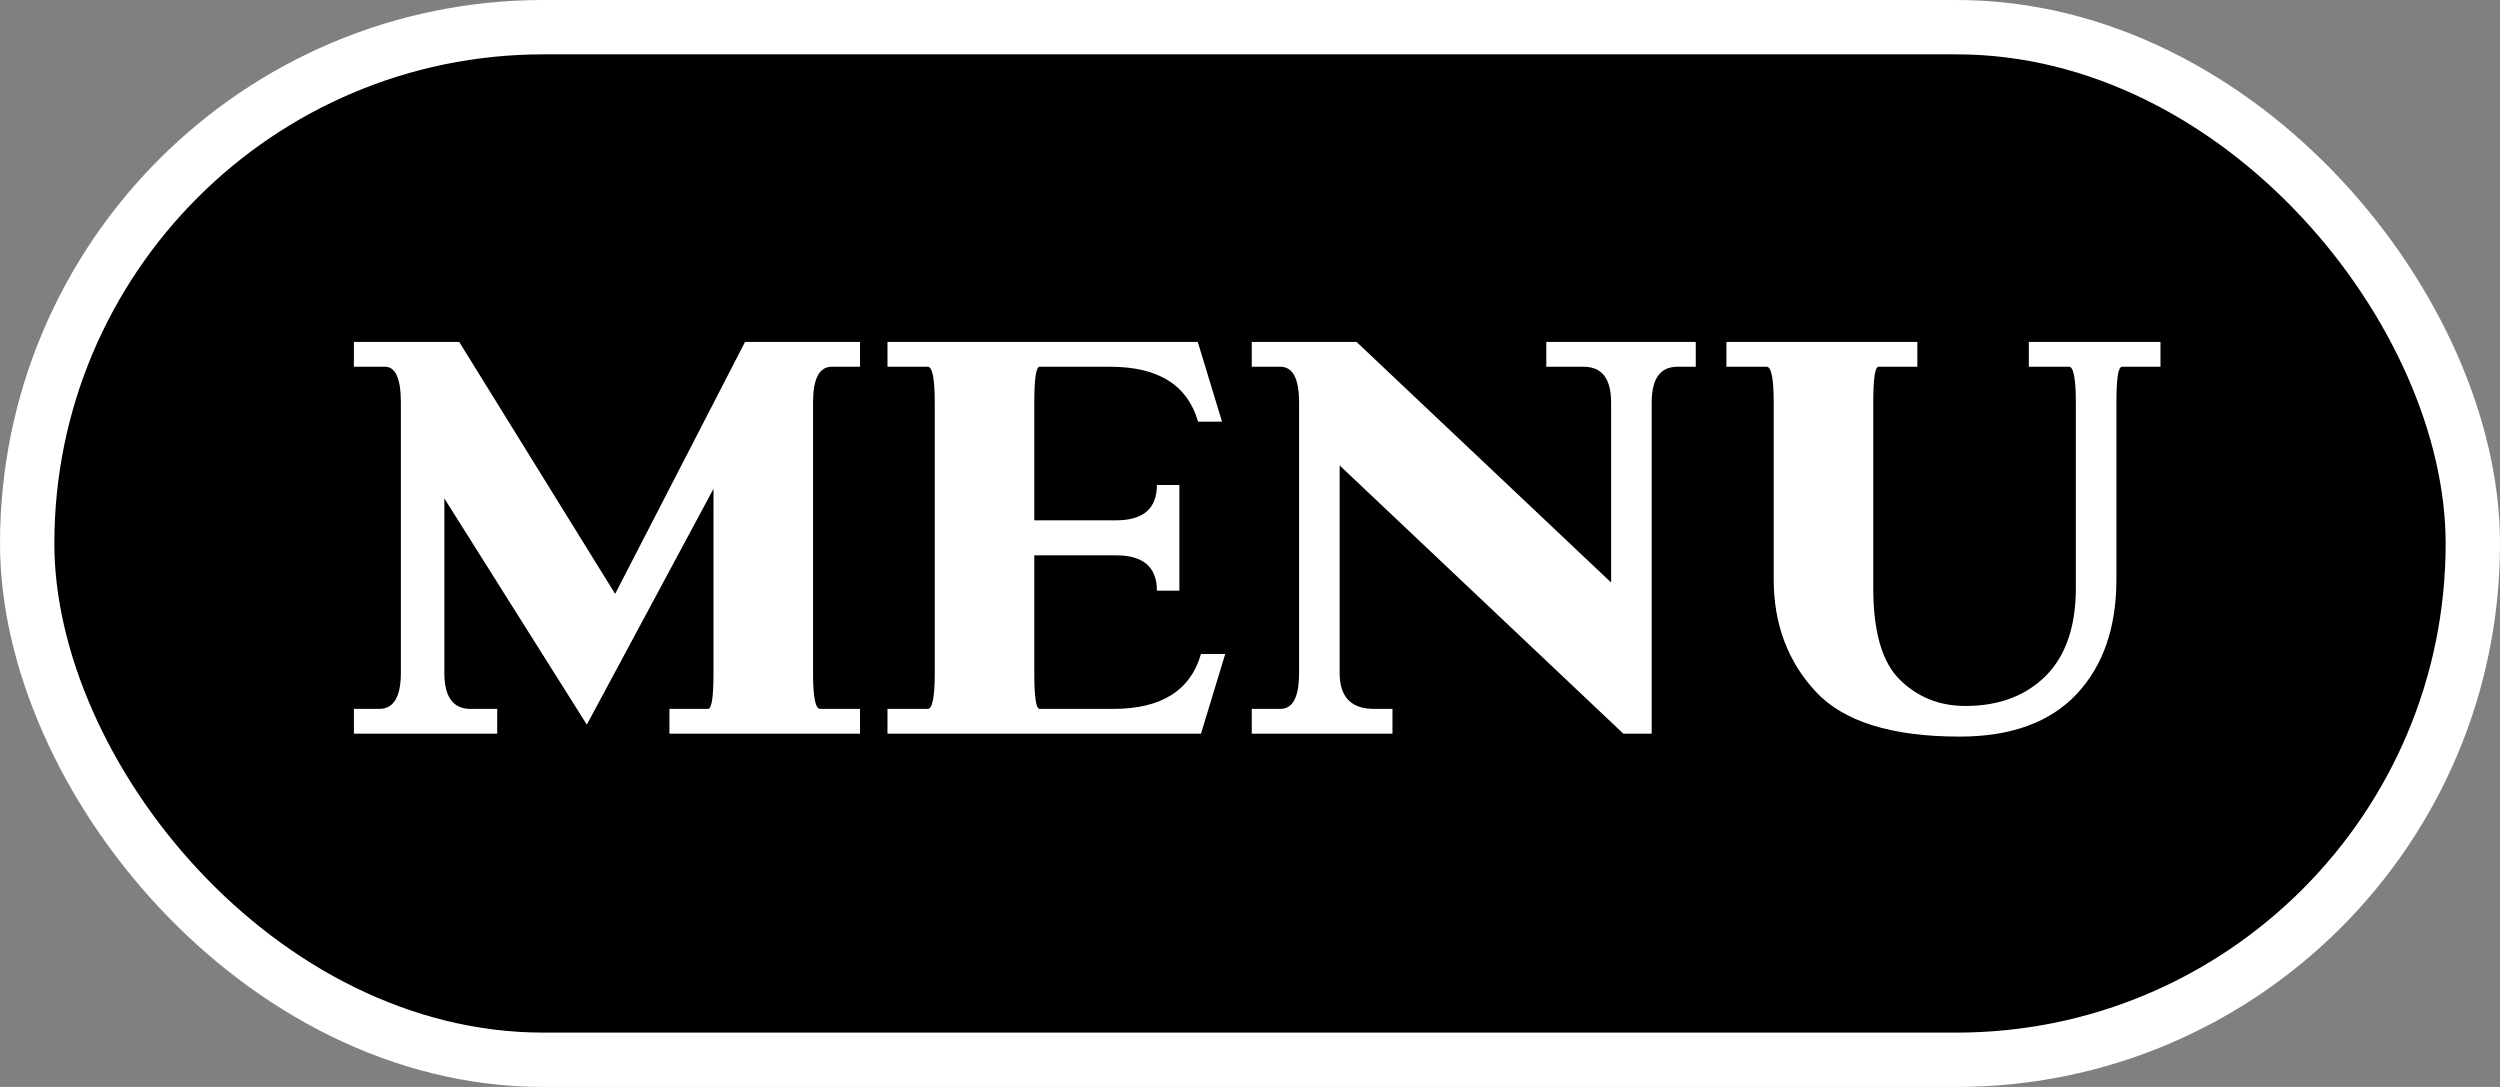 <?xml version="1.0" encoding="UTF-8"?> <svg xmlns="http://www.w3.org/2000/svg" width="92" height="40" viewBox="0 0 92 40" fill="none"><rect x="0" y="0" width="92" height="40" fill="#808080" stroke="none"/><rect x="1" y="1" width="90" height="38" rx="19" fill="black"></rect><rect x="1" y="1" width="90" height="38" rx="19" stroke="white" stroke-width="2"></rect><path d="M21.595 26.667L16.352 18.342V24.766C16.352 25.646 16.675 26.087 17.309 26.087H18.297V27H13.023V26.087H13.957C14.483 26.087 14.752 25.646 14.752 24.766V14.818C14.752 13.938 14.559 13.497 14.172 13.497H13.023V12.584H16.9L22.637 21.855L27.417 12.584H31.649V13.497H30.607C30.145 13.497 29.92 13.938 29.92 14.818V24.766C29.92 25.646 30.006 26.087 30.178 26.087H31.649V27H24.635V26.087H26.053C26.192 26.087 26.257 25.646 26.257 24.766V17.987L21.595 26.667ZM38.062 19.148H41.07C42.069 19.148 42.574 18.718 42.574 17.848H43.401V21.736H42.574C42.574 20.866 42.069 20.436 41.07 20.436H38.062V24.766C38.062 25.646 38.127 26.087 38.256 26.087H40.974C42.735 26.087 43.81 25.41 44.196 24.067H45.088L44.196 27H32.659V26.087H34.142C34.313 26.087 34.399 25.646 34.399 24.766V14.818C34.399 13.938 34.313 13.497 34.142 13.497H32.659V12.584H44.078L44.97 15.517H44.089C43.702 14.174 42.628 13.497 40.866 13.497H38.256C38.127 13.497 38.062 13.938 38.062 14.818V19.148ZM49.299 17.128V24.766C49.299 25.646 49.718 26.087 50.566 26.087H51.243V27H46.065V26.087H47.118C47.58 26.087 47.806 25.646 47.806 24.766V14.818C47.806 13.938 47.58 13.497 47.118 13.497H46.065V12.584H49.922L59.289 21.436V14.818C59.289 13.938 58.956 13.497 58.279 13.497H56.904V12.584H62.404V13.497H61.727C61.094 13.497 60.782 13.938 60.782 14.818V27H59.74L49.299 17.128ZM65.272 21.317V14.818C65.272 13.938 65.186 13.497 65.015 13.497H63.532V12.584H70.558V13.497H69.129C69 13.497 68.936 13.938 68.936 14.818V21.64C68.936 23.24 69.258 24.368 69.913 25.013C70.568 25.657 71.374 25.98 72.33 25.98C73.565 25.98 74.554 25.604 75.295 24.862C76.025 24.121 76.391 23.047 76.391 21.64V14.818C76.391 13.938 76.305 13.497 76.144 13.497H74.661V12.584H79.506V13.497H78.088C77.948 13.497 77.884 13.938 77.884 14.818V21.317C77.884 23.09 77.4 24.497 76.423 25.539C75.445 26.581 74.006 27.107 72.115 27.107C69.602 27.107 67.829 26.549 66.809 25.442C65.788 24.336 65.272 22.961 65.272 21.317Z" fill="white"></path></svg> 